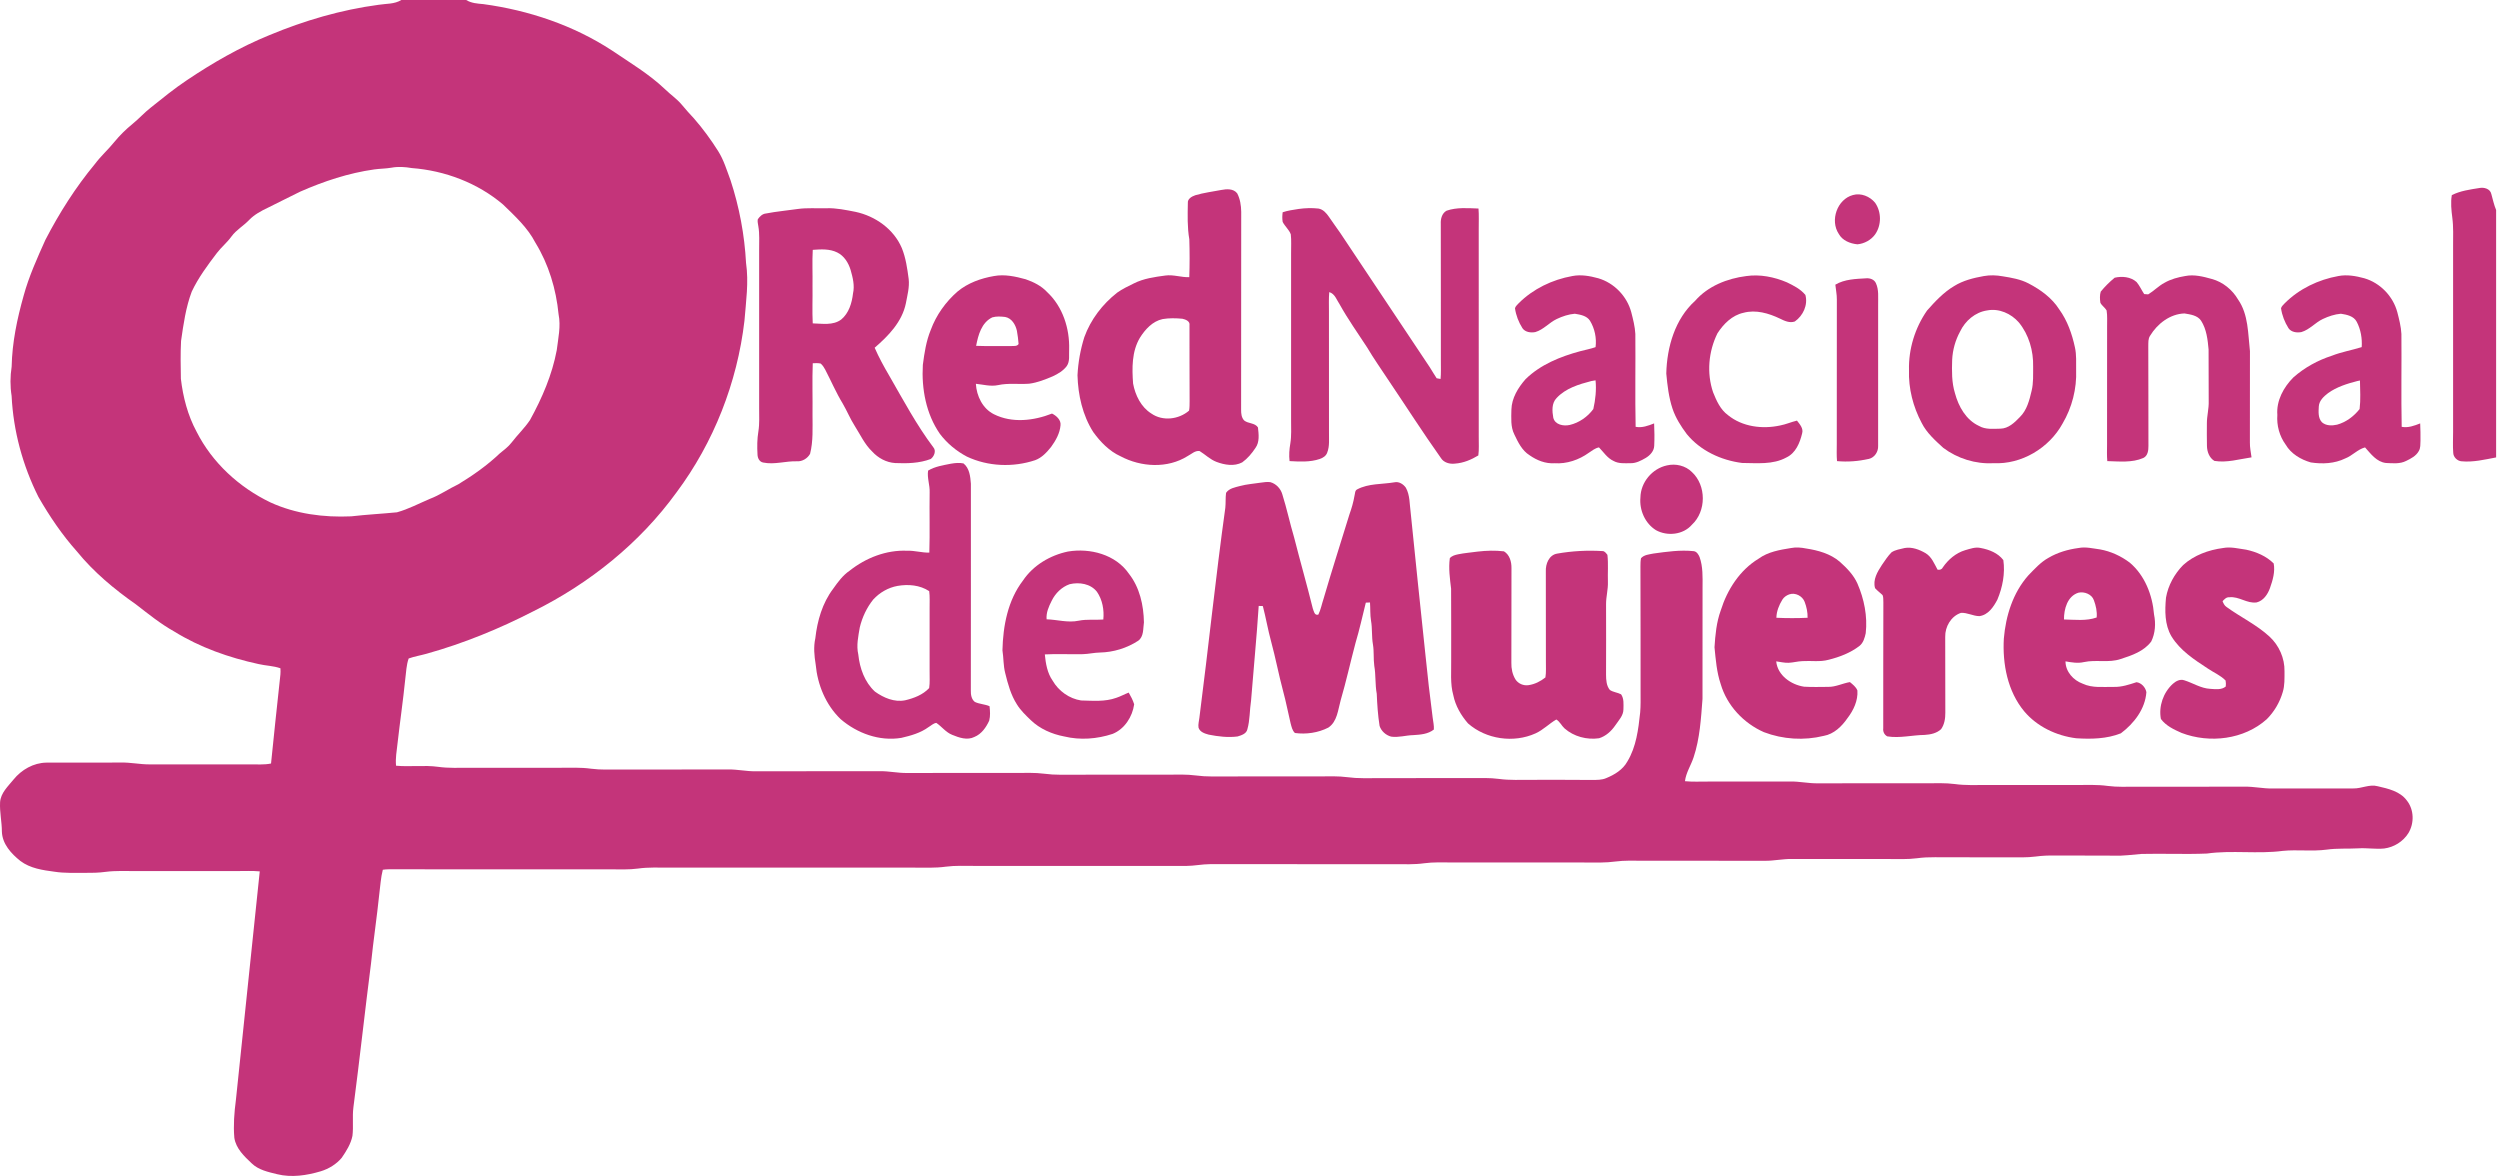 <?xml version="1.0" encoding="UTF-8"?>
<svg xmlns="http://www.w3.org/2000/svg" fill="none" viewBox="0 0 287 135" height="135" width="287">
  <path fill="#C4347A" d="M46.071 0H53.518C54.111 0.37 54.809 0.413 55.486 0.472C60.716 1.184 65.846 2.907 70.273 5.808C72.34 7.213 74.51 8.496 76.328 10.227C76.96 10.848 77.707 11.346 78.277 12.03C78.719 12.573 79.196 13.089 79.672 13.603C80.698 14.775 81.615 16.037 82.447 17.352C83.093 18.377 83.437 19.551 83.86 20.678C84.871 23.751 85.474 26.96 85.646 30.189C85.968 32.403 85.638 34.628 85.462 36.838C84.632 43.93 81.937 50.796 77.666 56.523C73.449 62.347 67.686 66.97 61.261 70.159C57.336 72.179 53.225 73.861 48.971 75.049C48.287 75.242 47.581 75.353 46.915 75.594C46.645 76.349 46.631 77.159 46.526 77.946C46.275 80.428 45.911 82.896 45.633 85.377C45.54 86.215 45.382 87.056 45.467 87.904C47.077 88.052 48.704 87.813 50.31 88.033C51.516 88.203 52.735 88.135 53.949 88.141C57.374 88.141 60.799 88.141 64.225 88.141C65.439 88.145 66.658 88.078 67.864 88.25C68.951 88.392 70.049 88.337 71.142 88.339C75.293 88.335 79.443 88.347 83.593 88.333C84.652 88.317 85.695 88.558 86.755 88.543C91.498 88.527 96.241 88.546 100.984 88.531C102.043 88.515 103.087 88.756 104.146 88.74C108.296 88.726 112.446 88.738 116.596 88.734C117.689 88.736 118.788 88.681 119.877 88.823C120.492 88.904 121.112 88.942 121.735 88.94C125.885 88.92 130.035 88.938 134.185 88.93C135.213 88.928 136.244 88.886 137.266 89.021C137.883 89.104 138.503 89.139 139.126 89.139C143.276 89.12 147.426 89.137 151.576 89.129C152.602 89.128 153.634 89.084 154.657 89.219C155.272 89.299 155.894 89.337 156.517 89.335C160.667 89.317 164.817 89.333 168.967 89.325C169.993 89.323 171.027 89.282 172.048 89.416C173.319 89.594 174.606 89.515 175.884 89.525C178.189 89.531 180.495 89.511 182.801 89.539C183.331 89.531 183.884 89.549 184.382 89.333C185.347 88.94 186.303 88.363 186.819 87.424C187.845 85.732 188.084 83.728 188.291 81.802C188.361 81.017 188.339 80.23 188.339 79.446C188.323 74.636 188.353 69.825 188.323 65.015C188.325 64.703 188.327 64.391 188.388 64.084C188.748 63.677 189.335 63.648 189.833 63.543C191.357 63.335 192.902 63.108 194.441 63.274C194.787 63.314 194.993 63.663 195.115 63.958C195.505 65.057 195.459 66.242 195.453 67.391C195.44 71.673 195.459 75.956 195.447 80.236C195.275 82.485 195.147 84.772 194.43 86.928C194.127 87.857 193.552 88.697 193.434 89.681C194.299 89.768 195.173 89.72 196.042 89.724C199.204 89.719 202.366 89.728 205.53 89.716C206.588 89.701 207.631 89.942 208.69 89.926C212.841 89.912 216.991 89.924 221.141 89.92C222.232 89.922 223.331 89.867 224.419 90.009C225.625 90.179 226.844 90.112 228.058 90.118C231.483 90.118 234.907 90.118 238.334 90.118C239.546 90.122 240.767 90.056 241.973 90.226C243.06 90.369 244.158 90.313 245.251 90.315C249.401 90.311 253.552 90.323 257.702 90.309C258.761 90.294 259.802 90.535 260.864 90.519C263.961 90.503 267.059 90.521 270.156 90.513C271.103 90.539 272.016 89.999 272.962 90.26C274.162 90.539 275.512 90.837 276.292 91.882C277.144 92.936 277.176 94.513 276.476 95.653C275.875 96.614 274.822 97.264 273.704 97.408C272.711 97.505 271.721 97.325 270.733 97.39C269.524 97.456 268.306 97.367 267.107 97.537C265.433 97.76 263.741 97.515 262.067 97.681C259.176 98.062 256.243 97.582 253.354 97.987C250.852 98.092 248.344 97.971 245.84 98.033C244.787 98.112 243.739 98.274 242.682 98.228C240.441 98.207 238.202 98.232 235.963 98.212C235.208 98.203 234.453 98.226 233.708 98.329C232.684 98.463 231.653 98.42 230.627 98.42C227.793 98.412 224.961 98.428 222.129 98.41C221.439 98.404 220.751 98.434 220.072 98.527C218.983 98.669 217.884 98.614 216.791 98.616C213.103 98.612 209.416 98.624 205.726 98.61C204.667 98.594 203.623 98.835 202.566 98.819C197.888 98.805 193.21 98.819 188.532 98.811C187.505 98.809 186.473 98.768 185.451 98.902C184.9 98.973 184.343 99.013 183.789 99.017C178.058 99.001 172.327 99.015 166.596 99.009C165.568 99.007 164.537 98.965 163.517 99.1C162.375 99.262 161.22 99.209 160.072 99.209C153.025 99.207 145.976 99.212 138.928 99.204C137.999 99.207 137.088 99.408 136.161 99.41C128.059 99.402 119.954 99.408 111.851 99.406C110.759 99.408 109.66 99.353 108.575 99.495C107.367 99.665 106.148 99.598 104.936 99.604C95.583 99.604 86.227 99.604 76.874 99.604C75.66 99.608 74.443 99.54 73.237 99.712C72.215 99.847 71.182 99.803 70.154 99.801C61.654 99.795 53.154 99.811 44.654 99.793C44.417 99.795 44.182 99.813 43.947 99.847C43.714 100.75 43.664 101.689 43.544 102.614C43.271 105.278 42.868 107.926 42.595 110.592C41.888 116.096 41.291 121.613 40.572 127.117C40.431 128.206 40.595 129.309 40.461 130.398C40.277 131.329 39.755 132.149 39.226 132.92C38.607 133.657 37.747 134.178 36.832 134.461C35.216 134.943 33.473 135.208 31.811 134.797C30.787 134.544 29.68 134.315 28.896 133.554C28.036 132.746 27.089 131.85 26.902 130.627C26.777 129.177 26.892 127.718 27.081 126.279C27.989 117.53 28.913 108.783 29.819 100.035C28.971 99.952 28.119 100.003 27.269 99.997C23.382 100.001 19.497 99.997 15.609 99.999C14.451 100.005 13.285 99.938 12.133 100.088C11.321 100.201 10.499 100.21 9.679 100.205C8.544 100.193 7.402 100.252 6.275 100.076C4.912 99.896 3.471 99.693 2.341 98.839C1.287 98.001 0.258 96.884 0.216 95.46C0.214 94.335 -0.051 93.224 0.009 92.1C0.08 91.027 0.918 90.276 1.552 89.493C2.469 88.363 3.849 87.568 5.325 87.55C8.161 87.535 10.995 87.566 13.831 87.541C14.957 87.505 16.064 87.762 17.19 87.752C21.01 87.742 24.832 87.744 28.653 87.75C29.473 87.74 30.305 87.819 31.115 87.651C31.443 84.485 31.763 81.311 32.115 78.145C32.176 77.673 32.23 77.195 32.194 76.719C31.386 76.43 30.512 76.43 29.682 76.234C26.289 75.497 22.955 74.329 19.995 72.493C18.422 71.616 17.022 70.474 15.601 69.379C13.113 67.638 10.752 65.669 8.831 63.306C7.125 61.397 5.686 59.264 4.414 57.051C2.607 53.45 1.528 49.48 1.333 45.454C1.157 44.337 1.165 43.209 1.337 42.094C1.394 39.33 1.963 36.604 2.712 33.952C3.317 31.733 4.271 29.632 5.21 27.539C6.807 24.45 8.682 21.496 10.906 18.816C11.578 17.913 12.428 17.166 13.133 16.29C13.754 15.533 14.455 14.846 15.214 14.227C15.941 13.64 16.562 12.933 17.301 12.358C18.659 11.273 20.009 10.17 21.457 9.205C24.439 7.202 27.578 5.401 30.91 4.041C34.925 2.366 39.141 1.126 43.459 0.551C44.336 0.409 45.285 0.49 46.071 0ZM44.939 19.251C44.285 19.365 43.619 19.358 42.963 19.45C40.016 19.865 37.168 20.812 34.451 22.006C33.214 22.605 31.994 23.241 30.759 23.844C29.983 24.213 29.21 24.624 28.605 25.249C27.963 25.927 27.119 26.391 26.566 27.156C26.074 27.844 25.406 28.377 24.896 29.049C23.829 30.448 22.769 31.877 22.014 33.474C21.329 35.288 21.06 37.229 20.785 39.14C20.71 40.585 20.74 42.035 20.765 43.482C21.01 45.589 21.556 47.687 22.57 49.563C24.37 53.128 27.465 55.96 31.048 57.677C33.935 59.001 37.164 59.418 40.315 59.276C42.062 59.075 43.821 58.984 45.569 58.814C46.884 58.45 48.095 57.8 49.348 57.27C50.502 56.833 51.514 56.114 52.627 55.588C54.314 54.561 55.945 53.413 57.38 52.047C57.848 51.663 58.344 51.302 58.718 50.818C59.399 49.926 60.225 49.15 60.848 48.213C62.231 45.703 63.386 43.027 63.915 40.199C64.079 38.836 64.401 37.454 64.125 36.083C63.844 33.193 62.988 30.344 61.465 27.863C60.573 26.132 59.121 24.81 57.745 23.474C54.828 20.998 51.071 19.581 47.271 19.294C46.5 19.162 45.712 19.105 44.939 19.251Z"></path>
  <path fill="#C4347A" d="M281.468 22.401C282.447 21.903 283.557 21.757 284.631 21.585C285.158 21.476 285.874 21.666 286.002 22.265C286.176 22.883 286.304 23.515 286.555 24.11V52.511C285.253 52.758 283.935 53.082 282.601 52.958C282.105 52.932 281.638 52.478 281.631 51.978C281.569 51.187 281.617 50.395 281.615 49.604C281.617 42.49 281.613 35.375 281.615 28.261C281.611 27.168 281.67 26.069 281.524 24.982C281.417 24.128 281.322 23.255 281.468 22.401Z"></path>
  <path fill="#C4347A" d="M140.191 21.81C140.81 21.689 141.6 21.634 142.029 22.195C142.369 22.84 142.48 23.585 142.492 24.306C142.474 31.883 142.497 39.46 142.48 47.037C142.476 47.468 142.517 47.942 142.831 48.27C143.296 48.652 144.067 48.525 144.414 49.071C144.501 49.853 144.618 50.752 144.122 51.43C143.709 52.055 143.215 52.642 142.606 53.08C141.685 53.567 140.582 53.375 139.652 53.025C138.922 52.748 138.367 52.181 137.715 51.78C137.187 51.703 136.782 52.132 136.347 52.353C134.041 53.808 131 53.634 128.644 52.383C127.343 51.796 126.332 50.739 125.504 49.6C124.276 47.666 123.759 45.353 123.697 43.084C123.77 41.6 124.035 40.122 124.48 38.707C125.211 36.683 126.565 34.917 128.253 33.594C128.845 33.168 129.511 32.861 130.164 32.537C131.286 31.968 132.553 31.796 133.786 31.63C134.711 31.504 135.608 31.853 136.529 31.82C136.581 30.371 136.579 28.917 136.533 27.468C136.296 26.096 136.339 24.701 136.365 23.316C136.312 22.824 136.824 22.549 137.221 22.413C138.191 22.126 139.199 22 140.191 21.81ZM133.47 36.63C132.314 36.877 131.466 37.812 130.863 38.772C129.921 40.349 129.948 42.264 130.079 44.035C130.328 45.371 130.988 46.735 132.175 47.474C133.476 48.385 135.33 48.156 136.505 47.14C136.575 46.78 136.561 46.41 136.567 46.047C136.539 43.148 136.573 40.247 136.553 37.347C136.638 36.877 136.112 36.673 135.745 36.593C134.99 36.521 134.219 36.504 133.47 36.63Z"></path>
  <path fill="#C4347A" d="M212.714 22.391C213.645 22.124 214.663 22.549 215.262 23.276C216.003 24.34 216.007 25.857 215.258 26.917C214.787 27.561 214.026 27.972 213.238 28.047C212.402 27.97 211.509 27.618 211.088 26.847C210.064 25.304 210.908 22.873 212.714 22.391Z"></path>
  <path fill="#C4347A" d="M91.577 23.992C92.664 23.84 93.765 23.937 94.858 23.907C95.99 23.863 97.105 24.107 98.211 24.32C100.49 24.808 102.601 26.298 103.529 28.478C103.988 29.608 104.156 30.824 104.316 32.025C104.425 32.968 104.164 33.899 103.994 34.82C103.563 36.937 101.994 38.559 100.411 39.919C100.895 41.033 101.482 42.102 102.097 43.15C103.699 45.934 105.215 48.782 107.15 51.357C107.508 51.757 107.229 52.416 106.848 52.693C105.547 53.187 104.128 53.217 102.757 53.158C101.749 53.094 100.806 52.579 100.132 51.84C99.261 51.011 98.763 49.899 98.126 48.899C97.601 48.079 97.237 47.17 96.745 46.33C95.982 45.075 95.405 43.719 94.727 42.419C94.591 42.166 94.431 41.919 94.209 41.733C93.911 41.675 93.605 41.681 93.304 41.701C93.229 43.675 93.302 45.652 93.277 47.628C93.275 49.122 93.368 50.64 92.996 52.102C92.7 52.624 92.113 52.992 91.504 52.956C90.201 52.911 88.909 53.369 87.613 53.1C87.176 53.019 86.972 52.583 86.962 52.175C86.911 51.292 86.917 50.399 87.063 49.523C87.207 48.634 87.144 47.733 87.15 46.837C87.15 40.776 87.15 34.717 87.15 28.656C87.14 27.763 87.215 26.86 87.057 25.974C87.028 25.707 86.933 25.437 86.996 25.17C87.219 24.85 87.528 24.541 87.939 24.508C89.142 24.274 90.366 24.17 91.577 23.992ZM93.304 28.684C93.227 30.055 93.3 31.433 93.277 32.806C93.3 34.245 93.227 35.688 93.302 37.124C94.391 37.15 95.628 37.385 96.567 36.685C97.454 35.952 97.798 34.786 97.927 33.682C98.132 32.78 97.899 31.863 97.652 30.998C97.403 30.176 96.909 29.371 96.117 28.984C95.247 28.551 94.243 28.612 93.304 28.684Z"></path>
  <path fill="#C4347A" d="M149.086 23.988C149.837 23.885 150.604 23.857 151.359 23.942C151.896 24.031 152.274 24.47 152.566 24.897C152.985 25.525 153.442 26.13 153.869 26.755C157.293 31.897 160.718 37.035 164.147 42.173C164.418 42.583 164.647 43.019 164.928 43.424C165.04 43.444 165.266 43.486 165.378 43.505C165.438 42.84 165.41 42.169 165.412 41.502C165.404 36.231 165.418 30.96 165.402 25.688C165.372 25.126 165.54 24.476 166.068 24.188C167.242 23.78 168.513 23.897 169.732 23.94C169.795 24.721 169.75 25.504 169.758 26.284C169.758 34.255 169.756 42.227 169.76 50.197C169.75 50.893 169.809 51.592 169.712 52.284C168.896 52.78 167.985 53.161 167.025 53.223C166.43 53.298 165.738 53.11 165.412 52.573C163.323 49.632 161.382 46.587 159.363 43.598C158.552 42.363 157.697 41.158 156.946 39.885C155.88 38.245 154.742 36.652 153.792 34.94C153.448 34.436 153.248 33.717 152.598 33.535C152.533 34.278 152.564 35.025 152.564 35.77C152.568 40.383 152.558 44.994 152.568 49.604C152.552 50.391 152.661 51.215 152.361 51.966C152.232 52.343 151.867 52.571 151.507 52.691C150.394 53.071 149.195 52.995 148.041 52.934C147.962 52.258 148.013 51.575 148.13 50.907C148.276 50.019 148.211 49.116 148.217 48.223C148.217 41.832 148.217 35.44 148.217 29.051C148.207 28.334 148.266 27.614 148.183 26.901C147.985 26.361 147.503 25.984 147.25 25.472C147.189 25.106 147.201 24.733 147.25 24.367C147.845 24.166 148.468 24.087 149.086 23.988Z"></path>
  <path fill="#C4347A" d="M114.104 31.691C115.33 31.462 116.573 31.737 117.753 32.061C118.66 32.375 119.553 32.82 120.215 33.535C122.002 35.197 122.81 37.719 122.737 40.118C122.697 40.755 122.851 41.472 122.462 42.029C122.061 42.565 121.466 42.915 120.871 43.195C120.002 43.565 119.112 43.92 118.172 44.047C116.976 44.144 115.762 43.95 114.581 44.211C113.725 44.393 112.877 44.146 112.029 44.059C112.112 45.458 112.802 46.909 114.102 47.555C116.187 48.6 118.664 48.306 120.772 47.478C121.256 47.713 121.822 48.207 121.749 48.814C121.677 49.735 121.199 50.573 120.668 51.306C120.172 51.926 119.602 52.549 118.838 52.828C116.3 53.675 113.43 53.561 111.002 52.42C109.794 51.786 108.721 50.893 107.899 49.806C106.31 47.515 105.782 44.636 105.942 41.891C106.118 40.531 106.324 39.156 106.85 37.879C107.476 36.173 108.567 34.646 109.938 33.456C111.12 32.48 112.608 31.948 114.104 31.691ZM113.913 36.434C112.679 37.027 112.294 38.47 112.059 39.703C113.373 39.757 114.691 39.707 116.008 39.731C116.318 39.691 116.733 39.808 116.934 39.494C116.903 38.982 116.824 38.474 116.739 37.968C116.583 37.272 116.148 36.525 115.389 36.387C114.901 36.332 114.387 36.294 113.913 36.434Z"></path>
  <path fill="#C4347A" d="M180.509 31.689C181.499 31.496 182.513 31.68 183.473 31.942C185.301 32.474 186.781 34.008 187.27 35.845C187.479 36.664 187.692 37.49 187.738 38.336C187.77 41.891 187.696 45.448 187.77 48.999C188.511 49.142 189.216 48.873 189.894 48.606C189.934 49.464 189.945 50.328 189.904 51.187C189.88 51.79 189.426 52.274 188.932 52.569C188.388 52.885 187.801 53.199 187.153 53.175C186.507 53.177 185.811 53.246 185.228 52.914C184.517 52.588 184.092 51.903 183.562 51.361C183.121 51.44 182.77 51.739 182.404 51.974C181.268 52.794 179.864 53.278 178.453 53.179C177.42 53.248 176.432 52.847 175.6 52.266C174.728 51.725 174.268 50.76 173.843 49.869C173.402 48.988 173.497 47.982 173.509 47.031C173.54 45.697 174.282 44.498 175.139 43.523C176.853 41.847 179.137 40.932 181.418 40.316C182.001 40.162 182.598 40.051 183.171 39.851C183.305 38.812 183.076 37.721 182.534 36.826C182.165 36.241 181.418 36.122 180.791 36.017C180.07 36.077 179.364 36.314 178.714 36.622C177.841 37.035 177.197 37.845 176.256 38.122C175.738 38.221 175.092 38.142 174.776 37.675C174.337 36.984 174.033 36.199 173.92 35.387C173.981 35.152 174.185 34.996 174.339 34.82C175.999 33.158 178.206 32.1 180.509 31.689ZM182.683 43.745C181.252 44.116 179.724 44.577 178.693 45.699C178.114 46.292 178.183 47.205 178.317 47.956C178.515 48.77 179.495 48.944 180.202 48.786C181.281 48.535 182.262 47.849 182.914 46.96C183.157 45.883 183.281 44.766 183.169 43.662C183.048 43.683 182.803 43.725 182.683 43.745Z"></path>
  <path fill="#C4347A" d="M200.469 31.693C202.046 31.466 203.679 31.792 205.135 32.411C205.904 32.784 206.71 33.185 207.26 33.863C207.57 35.017 206.995 36.235 206.048 36.905C205.455 37.118 204.861 36.834 204.337 36.577C203.052 35.962 201.566 35.523 200.149 35.909C198.853 36.187 197.853 37.191 197.161 38.27C196.135 40.345 195.914 42.836 196.663 45.037C197.052 46.009 197.505 47.027 198.378 47.663C200.033 49.003 202.321 49.286 204.355 48.845C205.017 48.721 205.635 48.442 206.291 48.286C206.615 48.705 207.06 49.187 206.882 49.764C206.625 50.841 206.143 52.019 205.078 52.517C203.525 53.371 201.691 53.156 199.989 53.148C197.58 52.841 195.197 51.739 193.641 49.831C192.971 48.938 192.363 47.98 192.005 46.916C191.574 45.618 191.416 44.243 191.29 42.885C191.361 39.845 192.284 36.626 194.604 34.529C196.08 32.84 198.284 31.97 200.469 31.693Z"></path>
  <path fill="#C4347A" d="M227.742 31.693C228.459 31.563 229.2 31.591 229.919 31.721C230.925 31.883 231.955 32.057 232.87 32.533C234.249 33.251 235.562 34.195 236.407 35.527C237.338 36.814 237.87 38.34 238.202 39.879C238.396 40.737 238.326 41.618 238.34 42.49C238.423 44.626 237.866 46.79 236.779 48.63C235.24 51.434 232.07 53.34 228.846 53.172C226.803 53.294 224.72 52.64 223.087 51.413C222.157 50.561 221.182 49.697 220.609 48.553C219.623 46.703 219.082 44.59 219.153 42.492C219.091 40.071 219.844 37.636 221.224 35.652C222.149 34.605 223.125 33.557 224.338 32.838C225.366 32.199 226.56 31.903 227.742 31.693ZM228.135 35.636C226.753 35.834 225.601 36.832 225.014 38.069C224.473 39.061 224.165 40.172 224.109 41.3C224.068 42.585 224.046 43.895 224.429 45.136C224.833 46.664 225.702 48.213 227.192 48.899C227.933 49.332 228.823 49.225 229.647 49.211C230.568 49.195 231.275 48.51 231.874 47.885C232.692 47.093 232.975 45.942 233.228 44.871C233.451 43.962 233.394 43.021 233.404 42.094C233.447 40.286 232.921 38.421 231.759 37.012C230.882 35.998 229.475 35.373 228.135 35.636Z"></path>
  <path fill="#C4347A" d="M250.864 31.688C251.893 31.48 252.935 31.753 253.927 32.029C255.186 32.373 256.269 33.257 256.925 34.377C258.134 36.11 258.063 38.304 258.294 40.314C258.294 43.806 258.298 47.298 258.288 50.79C258.275 51.367 258.401 51.932 258.476 52.504C257.067 52.707 255.644 53.15 254.211 52.911C253.622 52.553 253.369 51.853 253.358 51.193C253.334 50.334 253.35 49.476 253.35 48.616C253.344 47.755 253.591 46.911 253.559 46.047C253.534 44.071 253.571 42.093 253.545 40.116C253.443 38.988 253.314 37.802 252.69 36.826C252.279 36.197 251.452 36.097 250.775 35.984C249.12 36.039 247.666 37.162 246.834 38.539C246.593 38.885 246.636 39.324 246.624 39.721C246.648 43.543 246.623 47.367 246.64 51.189C246.648 51.691 246.569 52.34 246.051 52.577C244.753 53.142 243.292 52.968 241.917 52.936C241.858 52.288 241.889 51.638 241.889 50.988C241.895 46.51 241.885 42.029 241.895 37.549C241.885 36.913 241.941 36.269 241.838 35.636C241.646 35.304 241.296 35.095 241.123 34.759C241.063 34.338 241.04 33.893 241.164 33.48C241.64 32.899 242.18 32.359 242.765 31.881C243.613 31.686 244.603 31.773 245.279 32.377C245.632 32.794 245.85 33.304 246.15 33.759C246.265 33.769 246.494 33.786 246.611 33.794C247.265 33.403 247.796 32.832 248.474 32.47C249.205 32.047 250.032 31.826 250.864 31.688Z"></path>
  <path fill="#C4347A" d="M268.451 31.689C269.441 31.498 270.455 31.682 271.417 31.942C273.245 32.474 274.726 34.008 275.214 35.847C275.423 36.664 275.637 37.49 275.682 38.336C275.714 41.891 275.641 45.448 275.714 49C276.455 49.142 277.16 48.873 277.838 48.606C277.878 49.266 277.87 49.93 277.872 50.593C277.852 50.994 277.892 51.428 277.674 51.788C277.364 52.345 276.773 52.65 276.222 52.915C275.508 53.28 274.674 53.183 273.905 53.15C272.832 53.029 272.172 52.098 271.506 51.361C270.652 51.589 270.048 52.316 269.23 52.63C268.008 53.227 266.609 53.288 265.287 53.089C264.135 52.76 263.008 52.096 262.39 51.037C261.676 50.055 261.35 48.836 261.439 47.628C261.315 45.992 262.157 44.454 263.281 43.326C264.56 42.195 266.083 41.359 267.706 40.834C268.813 40.399 269.99 40.203 271.123 39.849C271.192 38.863 271.018 37.828 270.556 36.948C270.216 36.278 269.407 36.12 268.735 36.017C268.014 36.077 267.309 36.314 266.658 36.622C265.785 37.035 265.141 37.844 264.2 38.122C263.682 38.221 263.036 38.142 262.72 37.676C262.281 36.982 261.977 36.199 261.862 35.387C261.925 35.152 262.129 34.996 262.285 34.818C263.943 33.156 266.151 32.101 268.451 31.689ZM270.625 43.743C269.449 44.045 268.253 44.417 267.261 45.132C266.773 45.508 266.249 45.984 266.2 46.638C266.166 47.253 266.099 47.972 266.546 48.466C267.016 48.893 267.714 48.887 268.301 48.751C269.328 48.468 270.23 47.79 270.884 46.958C271.014 45.875 270.943 44.77 270.923 43.681C270.848 43.695 270.7 43.727 270.625 43.743Z"></path>
  <path fill="#C4347A" d="M214.281 31.948C214.696 31.927 215.143 32.081 215.34 32.478C215.716 33.257 215.595 34.144 215.611 34.98C215.601 40.385 215.609 45.788 215.609 51.193C215.641 51.849 215.206 52.527 214.552 52.681C213.352 52.952 212.113 53.049 210.89 52.936C210.831 52.288 210.862 51.636 210.862 50.988C210.87 45.454 210.856 39.919 210.87 34.385C210.878 33.81 210.75 33.249 210.698 32.68C211.771 32.041 213.068 32.02 214.281 31.948Z"></path>
  <path fill="#C4347A" d="M109.166 53.233C109.64 53.152 110.134 53.1 110.61 53.201C111.298 53.747 111.397 54.713 111.458 55.529C111.454 63.436 111.466 71.345 111.452 79.252C111.442 79.723 111.509 80.268 111.911 80.58C112.442 80.837 113.057 80.835 113.6 81.072C113.66 81.62 113.701 82.193 113.561 82.732C113.207 83.503 112.677 84.268 111.863 84.6C111.039 85.021 110.098 84.681 109.306 84.357C108.581 84.07 108.118 83.412 107.49 82.989C107.142 83.031 106.883 83.308 106.592 83.475C105.677 84.145 104.563 84.454 103.474 84.707C100.968 85.126 98.393 84.183 96.498 82.551C94.794 80.914 93.852 78.612 93.64 76.28C93.48 75.288 93.379 74.272 93.599 73.278C93.824 71.262 94.407 69.225 95.648 67.588C96.187 66.823 96.751 66.051 97.535 65.517C99.395 64.041 101.751 63.118 104.146 63.225C105.002 63.193 105.834 63.464 106.687 63.44C106.76 61.136 106.687 58.828 106.723 56.521C106.758 55.681 106.417 54.863 106.545 54.025C107.338 53.549 108.27 53.413 109.166 53.233ZM103.037 67.262C101.968 67.454 100.976 68.029 100.245 68.827C99.502 69.756 98.984 70.861 98.705 72.015C98.531 73.045 98.292 74.1 98.533 75.14C98.695 76.705 99.26 78.311 100.444 79.397C101.434 80.104 102.674 80.645 103.915 80.392C104.919 80.155 105.95 79.762 106.668 78.991C106.764 78.357 106.711 77.713 106.719 77.074C106.713 74.636 106.713 72.199 106.719 69.762C106.713 69.13 106.758 68.493 106.672 67.865C105.606 67.156 104.27 67.051 103.037 67.262Z"></path>
  <path fill="#C4347A" d="M191.374 53.426C192.367 53.191 193.497 53.456 194.226 54.185C195.904 55.727 195.9 58.695 194.228 60.242C193.23 61.397 191.412 61.584 190.11 60.867C188.855 60.092 188.185 58.561 188.321 57.11C188.349 55.369 189.673 53.786 191.374 53.426Z"></path>
  <path fill="#C4347A" d="M144.736 55.408C145.096 55.357 145.462 55.302 145.825 55.349C146.489 55.525 147.015 56.082 147.207 56.736C147.723 58.371 148.076 60.053 148.564 61.695C149.256 64.418 150.033 67.116 150.707 69.843C150.823 70.147 150.893 70.697 151.347 70.555C151.63 69.983 151.74 69.347 151.942 68.748C152.887 65.505 153.922 62.292 154.912 59.065C155.163 58.363 155.373 57.644 155.497 56.908C155.57 56.667 155.529 56.327 155.788 56.189C157.108 55.48 158.655 55.614 160.092 55.367C160.602 55.256 161.112 55.586 161.394 55.993C161.871 56.851 161.813 57.865 161.942 58.81C162.489 64.24 163.058 69.669 163.632 75.098C163.879 77.535 164.151 79.971 164.473 82.402C164.533 82.849 164.632 83.293 164.608 83.748C163.95 84.28 163.056 84.343 162.248 84.392C161.394 84.408 160.553 84.693 159.699 84.564C159.096 84.404 158.564 83.928 158.375 83.331C158.183 82.114 158.102 80.882 158.051 79.653C157.853 78.59 157.956 77.503 157.768 76.44C157.655 75.628 157.752 74.803 157.616 73.993C157.452 73.09 157.555 72.165 157.394 71.262C157.278 70.568 157.327 69.861 157.276 69.163C157.155 69.169 156.916 69.179 156.796 69.183C156.41 70.722 156.076 72.274 155.618 73.794C155.031 75.991 154.547 78.215 153.908 80.396C153.598 81.485 153.525 82.835 152.495 83.527C151.325 84.126 149.958 84.323 148.659 84.149C148.349 83.865 148.272 83.428 148.163 83.043C147.869 81.819 147.64 80.58 147.308 79.367C146.798 77.468 146.438 75.533 145.922 73.635C145.555 72.296 145.327 70.92 144.974 69.576C144.855 69.572 144.618 69.564 144.499 69.561C144.266 73.187 143.904 76.802 143.622 80.424C143.452 81.521 143.503 82.649 143.197 83.726C143.086 84.242 142.507 84.414 142.067 84.548C140.962 84.687 139.841 84.552 138.756 84.335C138.296 84.21 137.744 84.035 137.59 83.529C137.529 83.151 137.65 82.776 137.689 82.402C138.727 74.371 139.551 66.313 140.667 58.292C140.725 57.721 140.675 57.146 140.752 56.578C141.112 56.049 141.788 55.948 142.361 55.792C143.138 55.582 143.944 55.531 144.736 55.408Z"></path>
  <path fill="#C4347A" d="M205.608 62.914C206.183 62.8 206.774 62.853 207.349 62.968C208.716 63.177 210.127 63.565 211.201 64.482C212.005 65.201 212.787 65.993 213.234 66.993C214.007 68.776 214.404 70.752 214.185 72.695C214.07 73.219 213.912 73.794 213.475 74.146C212.436 74.952 211.181 75.426 209.916 75.743C208.934 76.011 207.91 75.833 206.91 75.897C206.376 75.916 205.861 76.067 205.333 76.088C204.851 76.108 204.382 75.986 203.91 75.924C204.062 77.535 205.616 78.61 207.112 78.833C208.033 78.887 208.957 78.859 209.88 78.853C210.746 78.865 211.531 78.444 212.37 78.304C212.697 78.576 213.072 78.859 213.23 79.268C213.311 80.43 212.784 81.543 212.088 82.446C211.44 83.389 210.535 84.272 209.367 84.478C207.106 85.035 204.675 84.883 202.499 84.053C200.169 83.029 198.258 80.997 197.539 78.539C197.076 77.175 196.967 75.729 196.825 74.308C196.914 72.883 197.05 71.432 197.541 70.081C198.284 67.703 199.722 65.45 201.886 64.138C202.969 63.347 204.315 63.122 205.608 62.914ZM205.396 68.237C205.08 68.351 204.792 68.553 204.614 68.843C204.23 69.468 203.944 70.177 203.93 70.92C205.122 70.974 206.317 70.976 207.511 70.92C207.527 70.298 207.396 69.675 207.175 69.096C206.922 68.418 206.09 67.988 205.396 68.237Z"></path>
  <path fill="#C4347A" d="M218.649 62.913C219.489 62.758 220.35 63.092 221.068 63.511C221.763 63.934 222.056 64.719 222.431 65.399C222.676 65.444 222.917 65.385 223.032 65.14C223.657 64.233 224.538 63.478 225.605 63.16C226.18 62.999 226.783 62.766 227.388 62.91C228.36 63.092 229.366 63.482 229.983 64.298C230.202 65.833 229.896 67.418 229.299 68.839C228.862 69.671 228.247 70.602 227.23 70.731C226.508 70.729 225.842 70.308 225.115 70.359C223.977 70.734 223.281 71.952 223.311 73.118C223.319 76.017 223.309 78.918 223.323 81.817C223.328 82.472 223.226 83.163 222.838 83.707C222.332 84.185 221.619 84.327 220.949 84.369C219.516 84.385 218.089 84.77 216.657 84.535C216.309 84.347 216.147 83.985 216.196 83.602C216.208 78.792 216.186 73.98 216.21 69.167C216.184 68.885 216.236 68.578 216.119 68.314C215.836 68.043 215.514 67.816 215.257 67.521C214.979 66.551 215.532 65.642 216.04 64.861C216.388 64.359 216.72 63.837 217.151 63.403C217.593 63.114 218.141 63.037 218.649 62.913Z"></path>
  <path fill="#C4347A" d="M238.609 62.912C239.441 62.746 240.273 62.968 241.099 63.074C242.328 63.296 243.498 63.837 244.496 64.59C246.231 66.056 247.103 68.319 247.284 70.545C247.494 71.576 247.431 72.691 246.962 73.643C246.124 74.774 244.725 75.246 243.441 75.659C242.079 76.12 240.626 75.705 239.243 76.005C238.536 76.171 237.818 76.047 237.119 75.924C237.121 77.106 238.02 78.098 239.093 78.487C240.217 79.015 241.482 78.837 242.684 78.857C243.577 78.88 244.433 78.588 245.273 78.317C245.836 78.392 246.302 78.908 246.405 79.458C246.269 81.396 244.98 83.056 243.474 84.185C241.85 84.829 240.061 84.863 238.34 84.752C236.077 84.466 233.854 83.418 232.374 81.653C230.47 79.355 229.876 76.232 230.04 73.315C230.261 70.703 231.081 68.049 232.85 66.058C233.565 65.325 234.261 64.537 235.172 64.035C236.221 63.418 237.407 63.072 238.609 62.912ZM238.605 68.041C237.332 68.436 236.935 69.93 236.945 71.116C238.19 71.136 239.494 71.313 240.696 70.888C240.765 70.211 240.611 69.531 240.375 68.898C240.138 68.209 239.267 67.887 238.605 68.041Z"></path>
  <path fill="#C4347A" d="M255.209 62.912C256.097 62.742 256.986 62.986 257.865 63.104C259.019 63.351 260.174 63.839 261.019 64.683C261.201 65.645 260.907 66.616 260.591 67.515C260.332 68.233 259.846 68.96 259.065 69.157C257.962 69.319 257.023 68.432 255.919 68.567C255.583 68.537 255.357 68.802 255.15 69.015C255.249 69.264 255.365 69.525 255.604 69.679C257.215 70.849 259.047 71.711 260.523 73.066C261.632 74.076 262.294 75.572 262.261 77.074C262.257 77.869 262.298 78.683 262.059 79.452C261.721 80.618 261.083 81.705 260.225 82.564C257.62 84.904 253.666 85.369 250.448 84.141C249.575 83.756 248.65 83.323 248.071 82.537C247.792 81.082 248.352 79.489 249.448 78.499C249.796 78.191 250.272 77.932 250.751 78.096C251.753 78.408 252.67 79.029 253.747 79.08C254.332 79.116 255.033 79.222 255.517 78.809C255.547 78.578 255.539 78.351 255.498 78.124C254.925 77.533 254.146 77.215 253.474 76.758C251.913 75.736 250.271 74.673 249.28 73.047C248.494 71.707 248.52 70.106 248.656 68.612C248.901 67.197 249.628 65.883 250.63 64.863C251.889 63.73 253.549 63.13 255.209 62.912Z"></path>
  <path fill="#C4347A" d="M122.602 63.316C125.142 62.891 128.078 63.655 129.596 65.859C130.835 67.43 131.292 69.485 131.323 71.452C131.217 72.165 131.325 73.076 130.669 73.556C129.373 74.404 127.827 74.877 126.278 74.91C125.614 74.922 124.966 75.082 124.306 75.098C122.853 75.135 121.397 75.043 119.946 75.126C120.047 76.173 120.229 77.27 120.849 78.149C121.529 79.329 122.756 80.207 124.108 80.414C125.45 80.444 126.847 80.578 128.138 80.114C128.634 79.954 129.088 79.695 129.576 79.509C129.823 79.936 130.057 80.379 130.203 80.853C130.003 82.282 129.1 83.699 127.729 84.25C125.946 84.841 123.997 84.989 122.163 84.543C120.748 84.274 119.367 83.671 118.322 82.661C117.752 82.108 117.166 81.554 116.747 80.873C116.047 79.784 115.705 78.519 115.399 77.274C115.175 76.418 115.219 75.525 115.081 74.653C115.148 71.857 115.691 68.926 117.434 66.651C118.608 64.897 120.557 63.742 122.602 63.316ZM122.796 67.066C121.887 67.383 121.154 68.108 120.735 68.966C120.401 69.624 120.081 70.337 120.15 71.096C121.377 71.134 122.602 71.517 123.828 71.258C124.762 71.066 125.717 71.193 126.661 71.122C126.77 70.025 126.563 68.859 125.932 67.942C125.205 67.001 123.893 66.806 122.796 67.066Z"></path>
  <path fill="#C4347A" d="M169.641 63.322C170.637 63.205 171.655 63.175 172.655 63.294C173.309 63.687 173.527 64.492 173.517 65.213C173.505 68.837 173.521 72.462 173.505 76.086C173.487 76.75 173.625 77.426 173.975 77.997C174.291 78.487 174.908 78.748 175.483 78.655C176.193 78.551 176.857 78.217 177.414 77.77C177.515 77.15 177.459 76.515 177.469 75.891C177.459 72.462 177.469 69.035 177.461 65.608C177.42 64.749 177.817 63.707 178.768 63.553C180.481 63.251 182.232 63.158 183.971 63.264C184.226 63.264 184.384 63.519 184.532 63.697C184.649 64.725 184.552 65.764 184.588 66.798C184.619 67.662 184.372 68.503 184.376 69.367C184.382 72.069 184.388 74.77 184.374 77.472C184.38 78.064 184.414 78.734 184.817 79.211C185.2 79.466 185.689 79.493 186.1 79.707C186.451 80.207 186.374 80.851 186.37 81.428C186.37 82.155 185.819 82.703 185.438 83.268C184.985 83.934 184.351 84.513 183.57 84.752C182.171 84.952 180.675 84.561 179.61 83.62C179.264 83.308 179.07 82.835 178.665 82.598C177.837 83.076 177.161 83.796 176.282 84.191C173.764 85.331 170.604 84.875 168.527 83.047C167.722 82.12 167.084 81.023 166.839 79.81C166.463 78.466 166.622 77.065 166.596 75.691C166.584 72.99 166.614 70.286 166.586 67.584C166.45 66.422 166.278 65.249 166.44 64.079C166.677 63.804 167.044 63.707 167.386 63.636C168.129 63.478 168.89 63.432 169.641 63.322Z"></path>
</svg>
